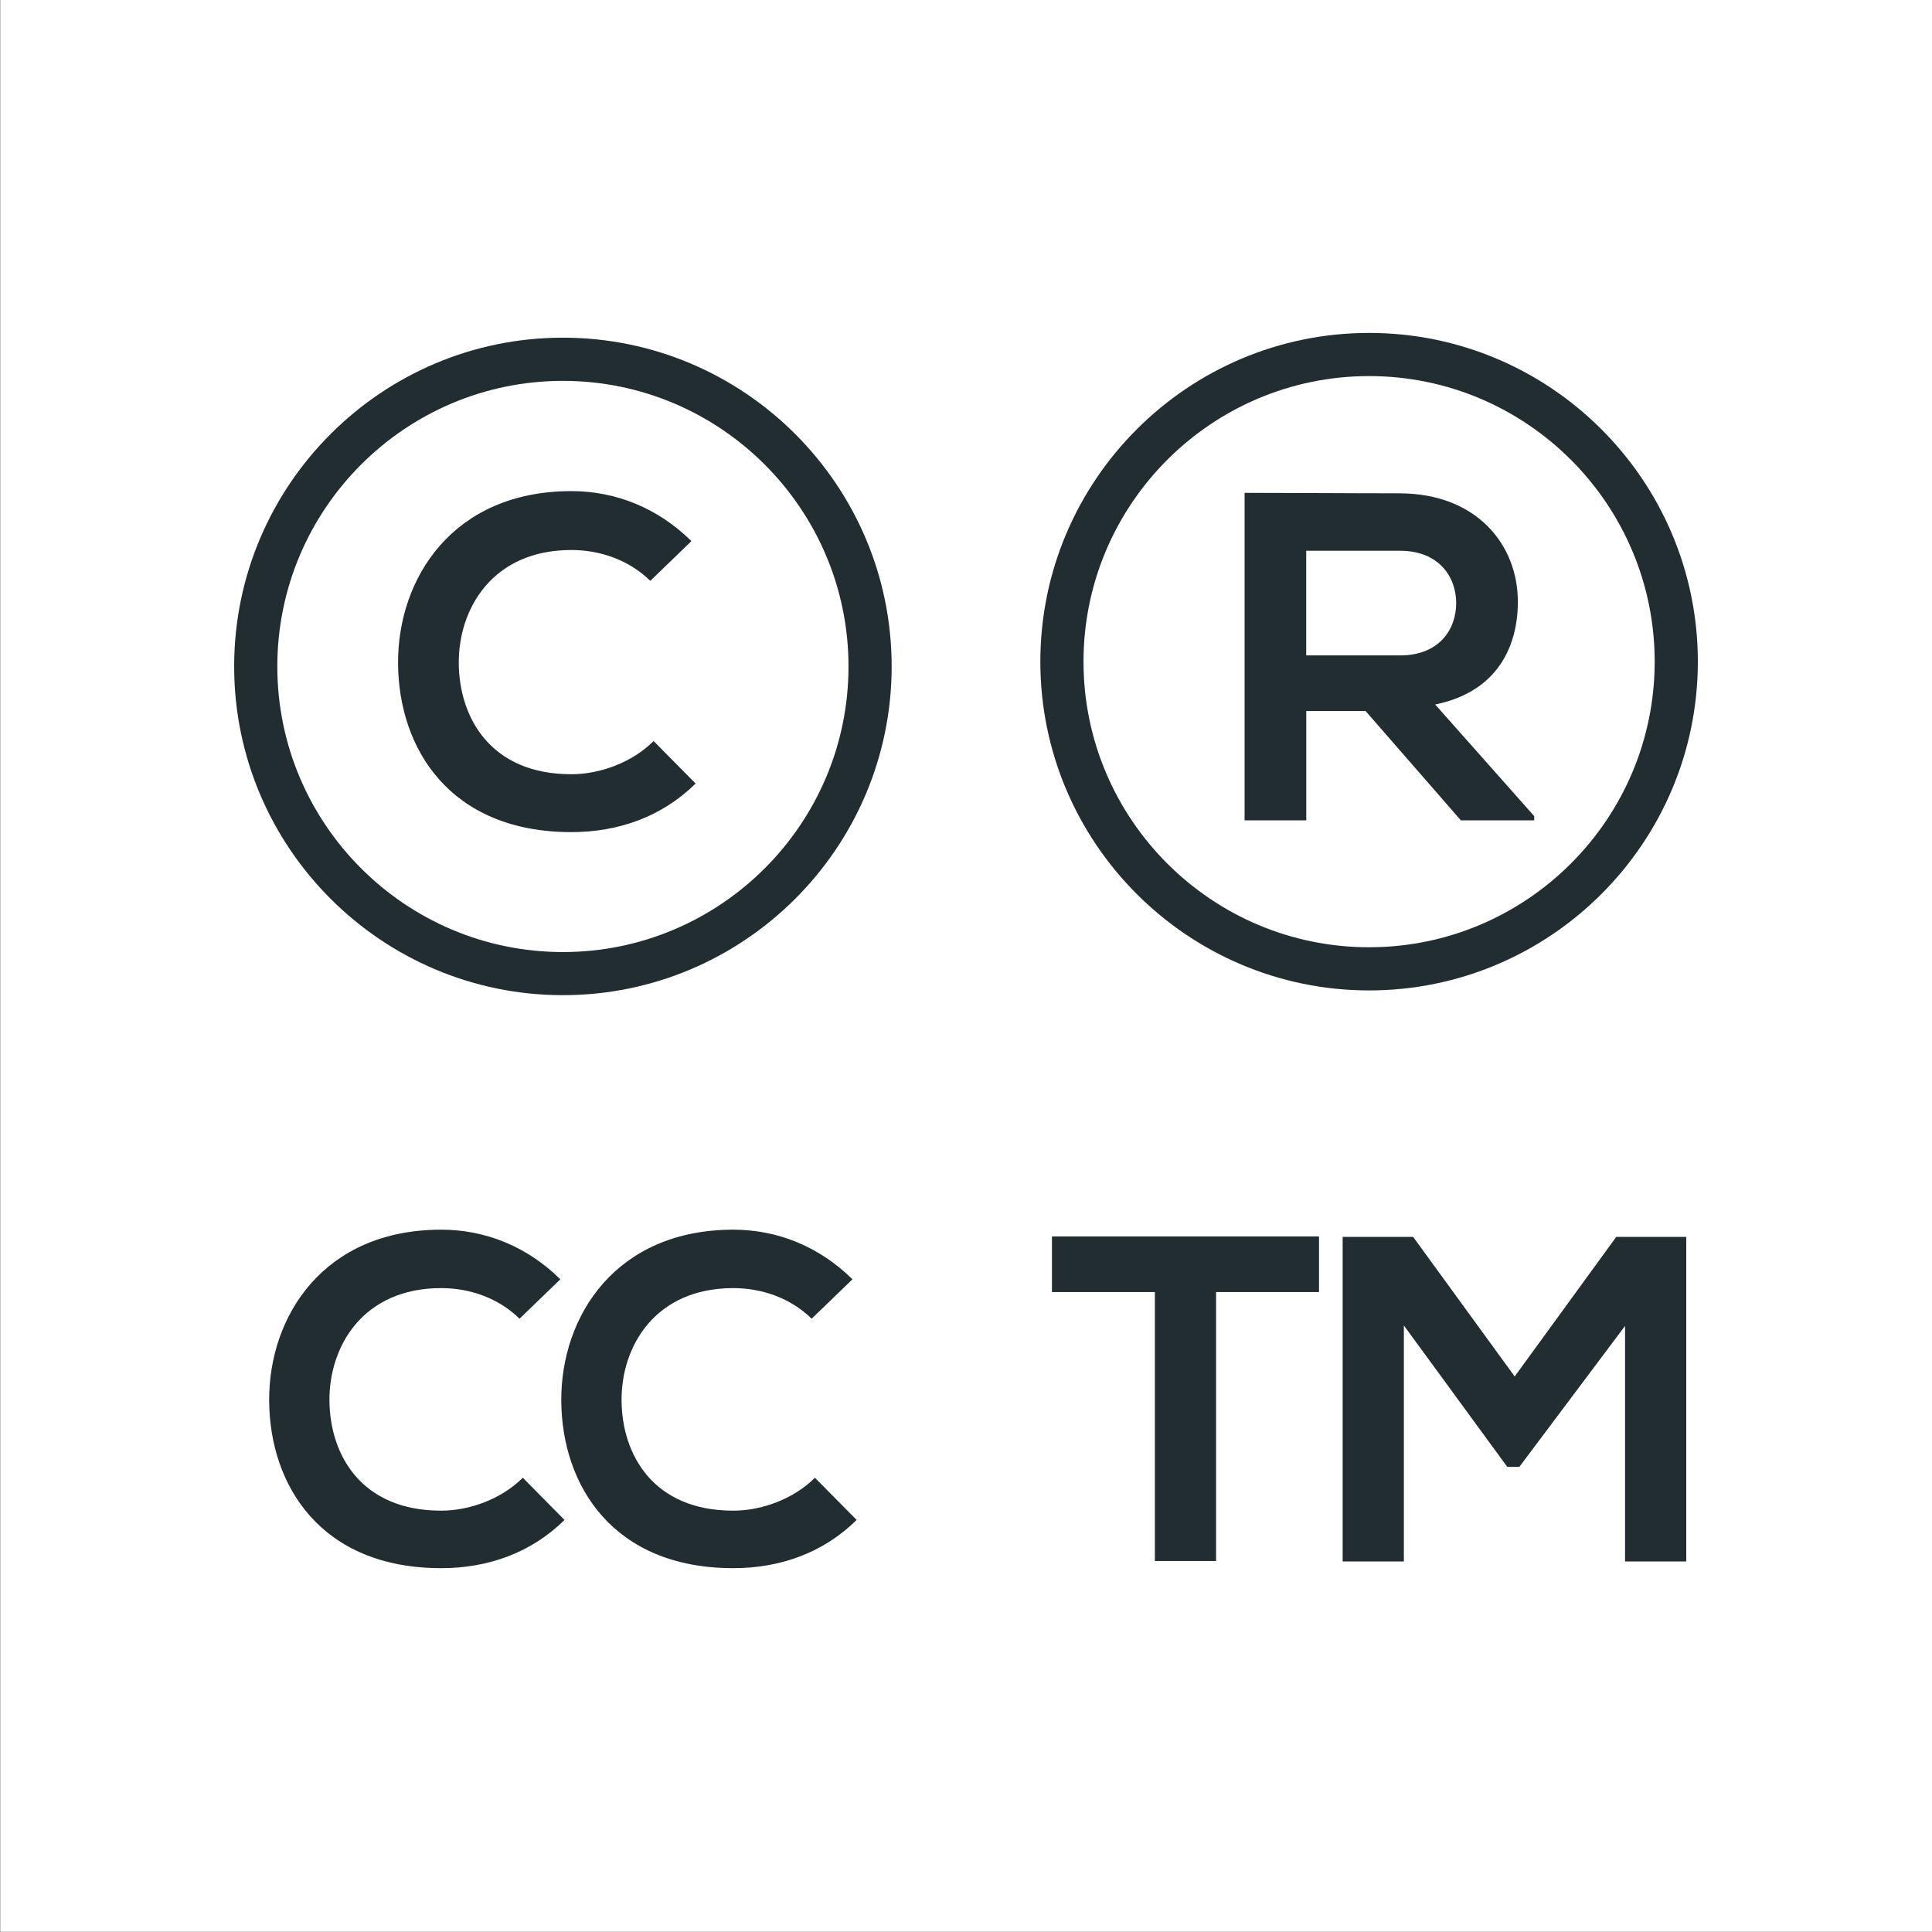 <svg xmlns="http://www.w3.org/2000/svg" xmlns:xlink="http://www.w3.org/1999/xlink" x="0px" y="0px" viewBox="0 0 500 500" style="enable-background:new 0 0 500 500;" xml:space="preserve">
<rect x="0" y="0" width="500" height="500" fill="#808080" stroke="none"/>
<style type="text/css">
	.st0{fill:#FFFFFF;}
	.st1{fill:#222D32;}
</style>
<g id="BACKGROUND">
	<rect x="0.09" y="-0.06" class="st0" width="500" height="500"></rect>
</g>
<g id="OBJECTS">
	<g>
		<path class="st1" d="M145.68,87.39c-46.91,0-85.08,38.17-85.08,85.08c0,46.91,38.17,85.08,85.08,85.08    c46.91,0,85.08-38.17,85.08-85.08C230.76,125.56,192.6,87.39,145.68,87.39z M145.68,246.39c-40.76,0-73.91-33.16-73.91-73.91    c0-40.76,33.16-73.91,73.91-73.91c40.76,0,73.91,33.16,73.91,73.91C219.6,213.23,186.44,246.39,145.68,246.39z"></path>
		<path class="st1" d="M147.87,200.37c-20.91,0-29.01-14.63-29.14-28.65c-0.12-14.14,8.7-29.38,29.14-29.38    c7.37,0,14.87,2.54,20.43,7.98l10.64-10.28c-8.7-8.58-19.58-12.94-31.07-12.94c-30.59,0-44.97,22.49-44.85,44.61    c0.12,22,13.42,43.64,44.85,43.64c12.21,0,23.45-3.99,32.16-12.57l-10.88-11C163.59,197.35,155.25,200.37,147.87,200.37z"></path>
	</g>
	<g>
		<path class="st1" d="M354.32,86.16c-46.91,0-85.08,38.17-85.08,85.08c0,46.91,38.17,85.08,85.08,85.08    c46.91,0,85.08-38.17,85.08-85.08C439.4,124.32,401.23,86.16,354.32,86.16z M354.32,245.15c-40.76,0-73.91-33.16-73.91-73.91    c0-40.76,33.16-73.91,73.91-73.91c40.76,0,73.91,33.16,73.91,73.91C428.23,211.99,395.07,245.15,354.32,245.15z"></path>
		<g>
			<path class="st1" d="M397.05,212.3h-18.98l-24.66-28.29h-15.35v28.29H322.1v-84.75c13.42,0,26.84,0.12,40.26,0.12     c19.95,0.12,30.46,13.42,30.46,28.05c0,11.61-5.32,23.33-21.4,26.6l25.63,28.89V212.3z M338.05,142.54v27.08h24.3     c10.15,0,14.51-6.77,14.51-13.54c0-6.77-4.47-13.54-14.51-13.54H338.05z"></path>
		</g>
	</g>
	<g>
		<path class="st1" d="M298.88,334.39h-26.64v-14.4c24.24,0,44.76,0,69.12,0v14.4h-26.64v69.6h-15.84V334.39z"></path>
		<path class="st1" d="M420.56,343.15l-27.36,36.48h-3.12l-26.76-36.6v61.08h-15.84v-84h18.24L392,356.23l26.28-36.12h18.12v84    h-15.84V343.15z"></path>
	</g>
	<g>
		<path class="st1" d="M146.1,393.36c-8.64,8.52-19.8,12.48-31.92,12.48c-31.2,0-44.4-21.48-44.52-43.32    c-0.12-21.96,14.16-44.28,44.52-44.28c11.4,0,22.2,4.32,30.84,12.84l-10.56,10.2c-5.52-5.4-12.96-7.92-20.28-7.92    c-20.28,0-29.04,15.12-28.92,29.16c0.12,13.92,8.16,28.44,28.92,28.44c7.32,0,15.6-3,21.12-8.52L146.1,393.36z"></path>
		<path class="st1" d="M221.7,393.36c-8.64,8.52-19.8,12.48-31.92,12.48c-31.2,0-44.4-21.48-44.52-43.32    c-0.12-21.96,14.16-44.28,44.52-44.28c11.4,0,22.2,4.32,30.84,12.84l-10.56,10.2c-5.52-5.4-12.96-7.92-20.28-7.92    c-20.28,0-29.04,15.12-28.92,29.16c0.12,13.92,8.16,28.44,28.92,28.44c7.32,0,15.6-3,21.12-8.52L221.7,393.36z"></path>
	</g>
</g>
<g id="DESIGNED_BY_FREEPIK">
</g>
</svg>